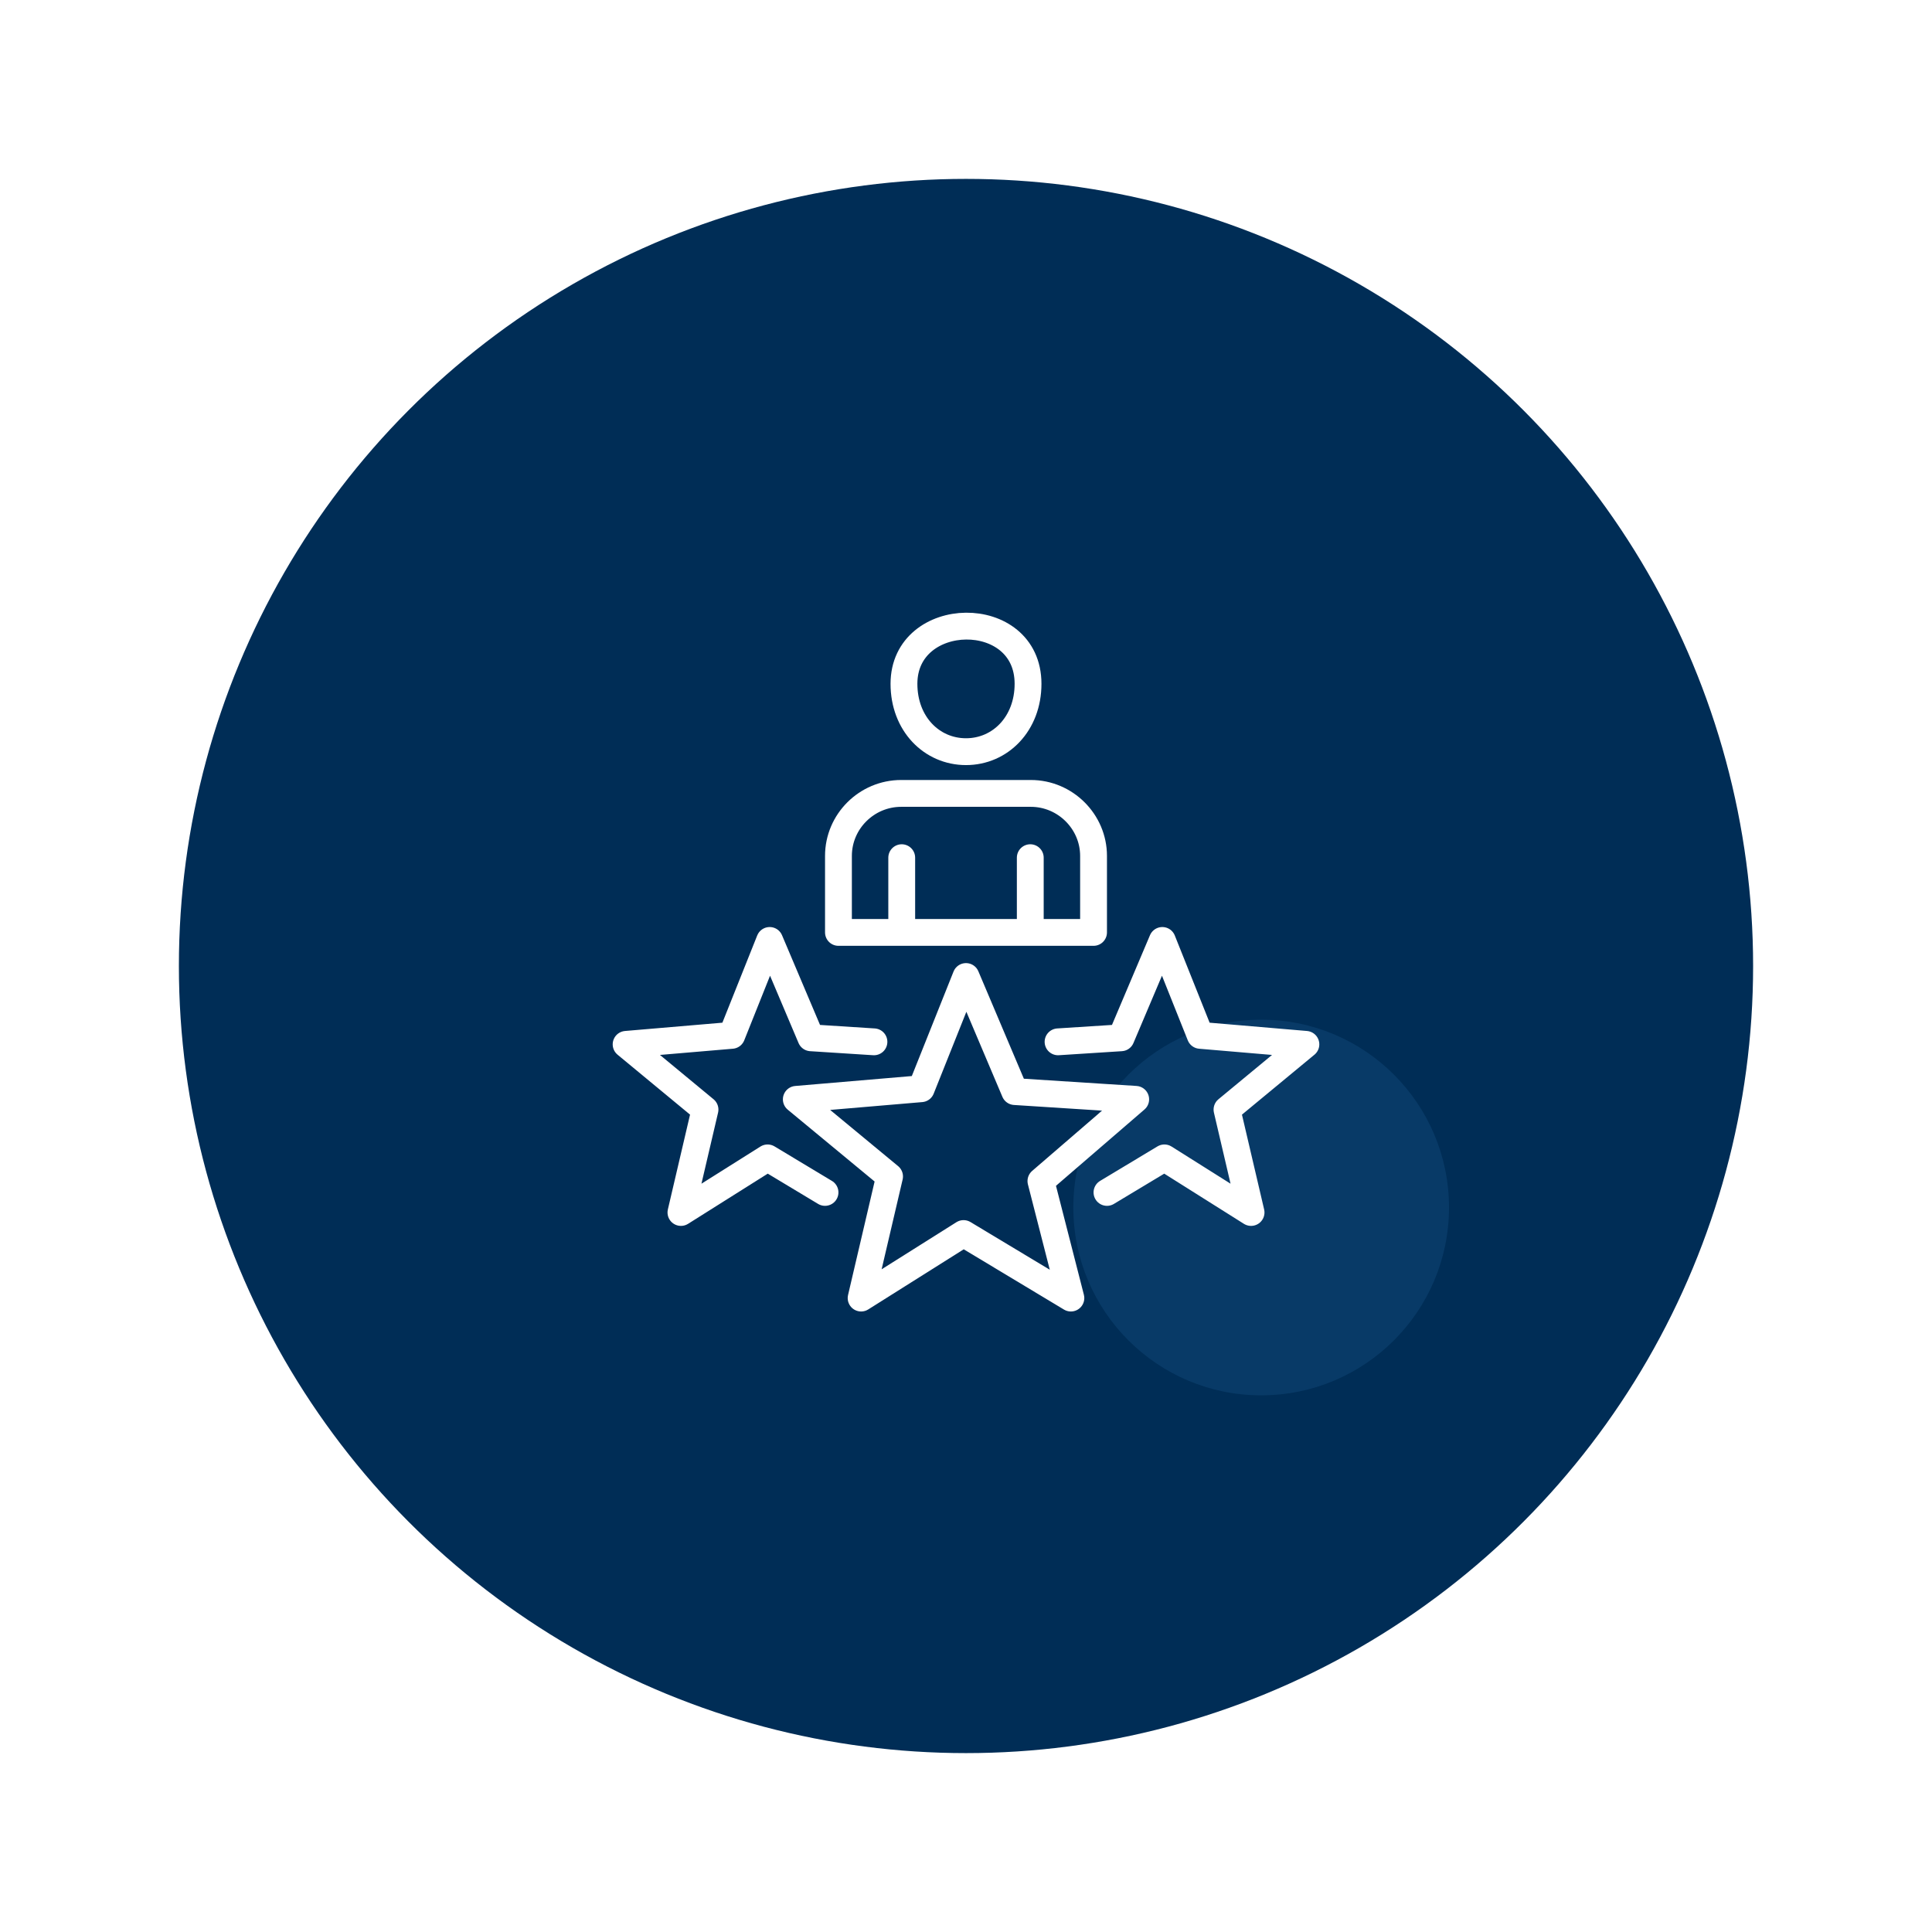 <svg width="108" height="108" viewBox="0 0 108 108" fill="none" xmlns="http://www.w3.org/2000/svg">
<g filter="url(#filter0_d_894_1388)">
<circle cx="54" cy="54" r="44" fill="#002D56"/>
</g>
<circle cx="70.5" cy="67.5" r="10.5" fill="#083A67"/>
<path d="M50.407 51.95V47.945M57.593 47.945V51.95M46.119 66.657L42.909 64.727L38.065 67.778L39.41 62.027L35 58.38L40.907 57.877L43.025 52.572L45.33 58.013L48.854 58.239M61.881 66.657L65.091 64.727L69.935 67.778L68.59 62.027L73 58.38L67.094 57.877L64.975 52.572L62.67 58.013L59.146 58.239M54 54.588L56.725 61.02L63.486 61.454L58.188 66.023L59.863 72.563L53.864 68.956L48.137 72.563L49.727 65.765L44.514 61.454L51.496 60.86L54 54.588ZM50.532 38.225C50.532 40.461 52.084 42.019 54 42.019C55.915 42.019 57.468 40.461 57.468 38.225C57.468 33.859 50.532 33.992 50.532 38.225ZM46.87 52.122H61.13V47.845C61.13 45.931 59.552 44.352 57.623 44.352H50.377C48.448 44.352 46.87 45.924 46.87 47.845L46.87 52.122Z" stroke="white" stroke-width="1.5" stroke-miterlimit="22.926" stroke-linecap="round" stroke-linejoin="round"/>
<defs>
<filter id="filter0_d_894_1388" x="0" y="0" width="108" height="108" filterUnits="userSpaceOnUse" color-interpolation-filters="sRGB">
<feFlood flood-opacity="0" result="BackgroundImageFix"/>
<feColorMatrix in="SourceAlpha" type="matrix" values="0 0 0 0 0 0 0 0 0 0 0 0 0 0 0 0 0 0 127 0" result="hardAlpha"/>
<feOffset/>
<feGaussianBlur stdDeviation="5"/>
<feComposite in2="hardAlpha" operator="out"/>
<feColorMatrix type="matrix" values="0 0 0 0 0.879 0 0 0 0 0.912 0 0 0 0 0.95 0 0 0 0.61 0"/>
<feBlend mode="normal" in2="BackgroundImageFix" result="effect1_dropShadow_894_1388"/>
<feBlend mode="normal" in="SourceGraphic" in2="effect1_dropShadow_894_1388" result="shape"/>
</filter>
</defs>
</svg>
